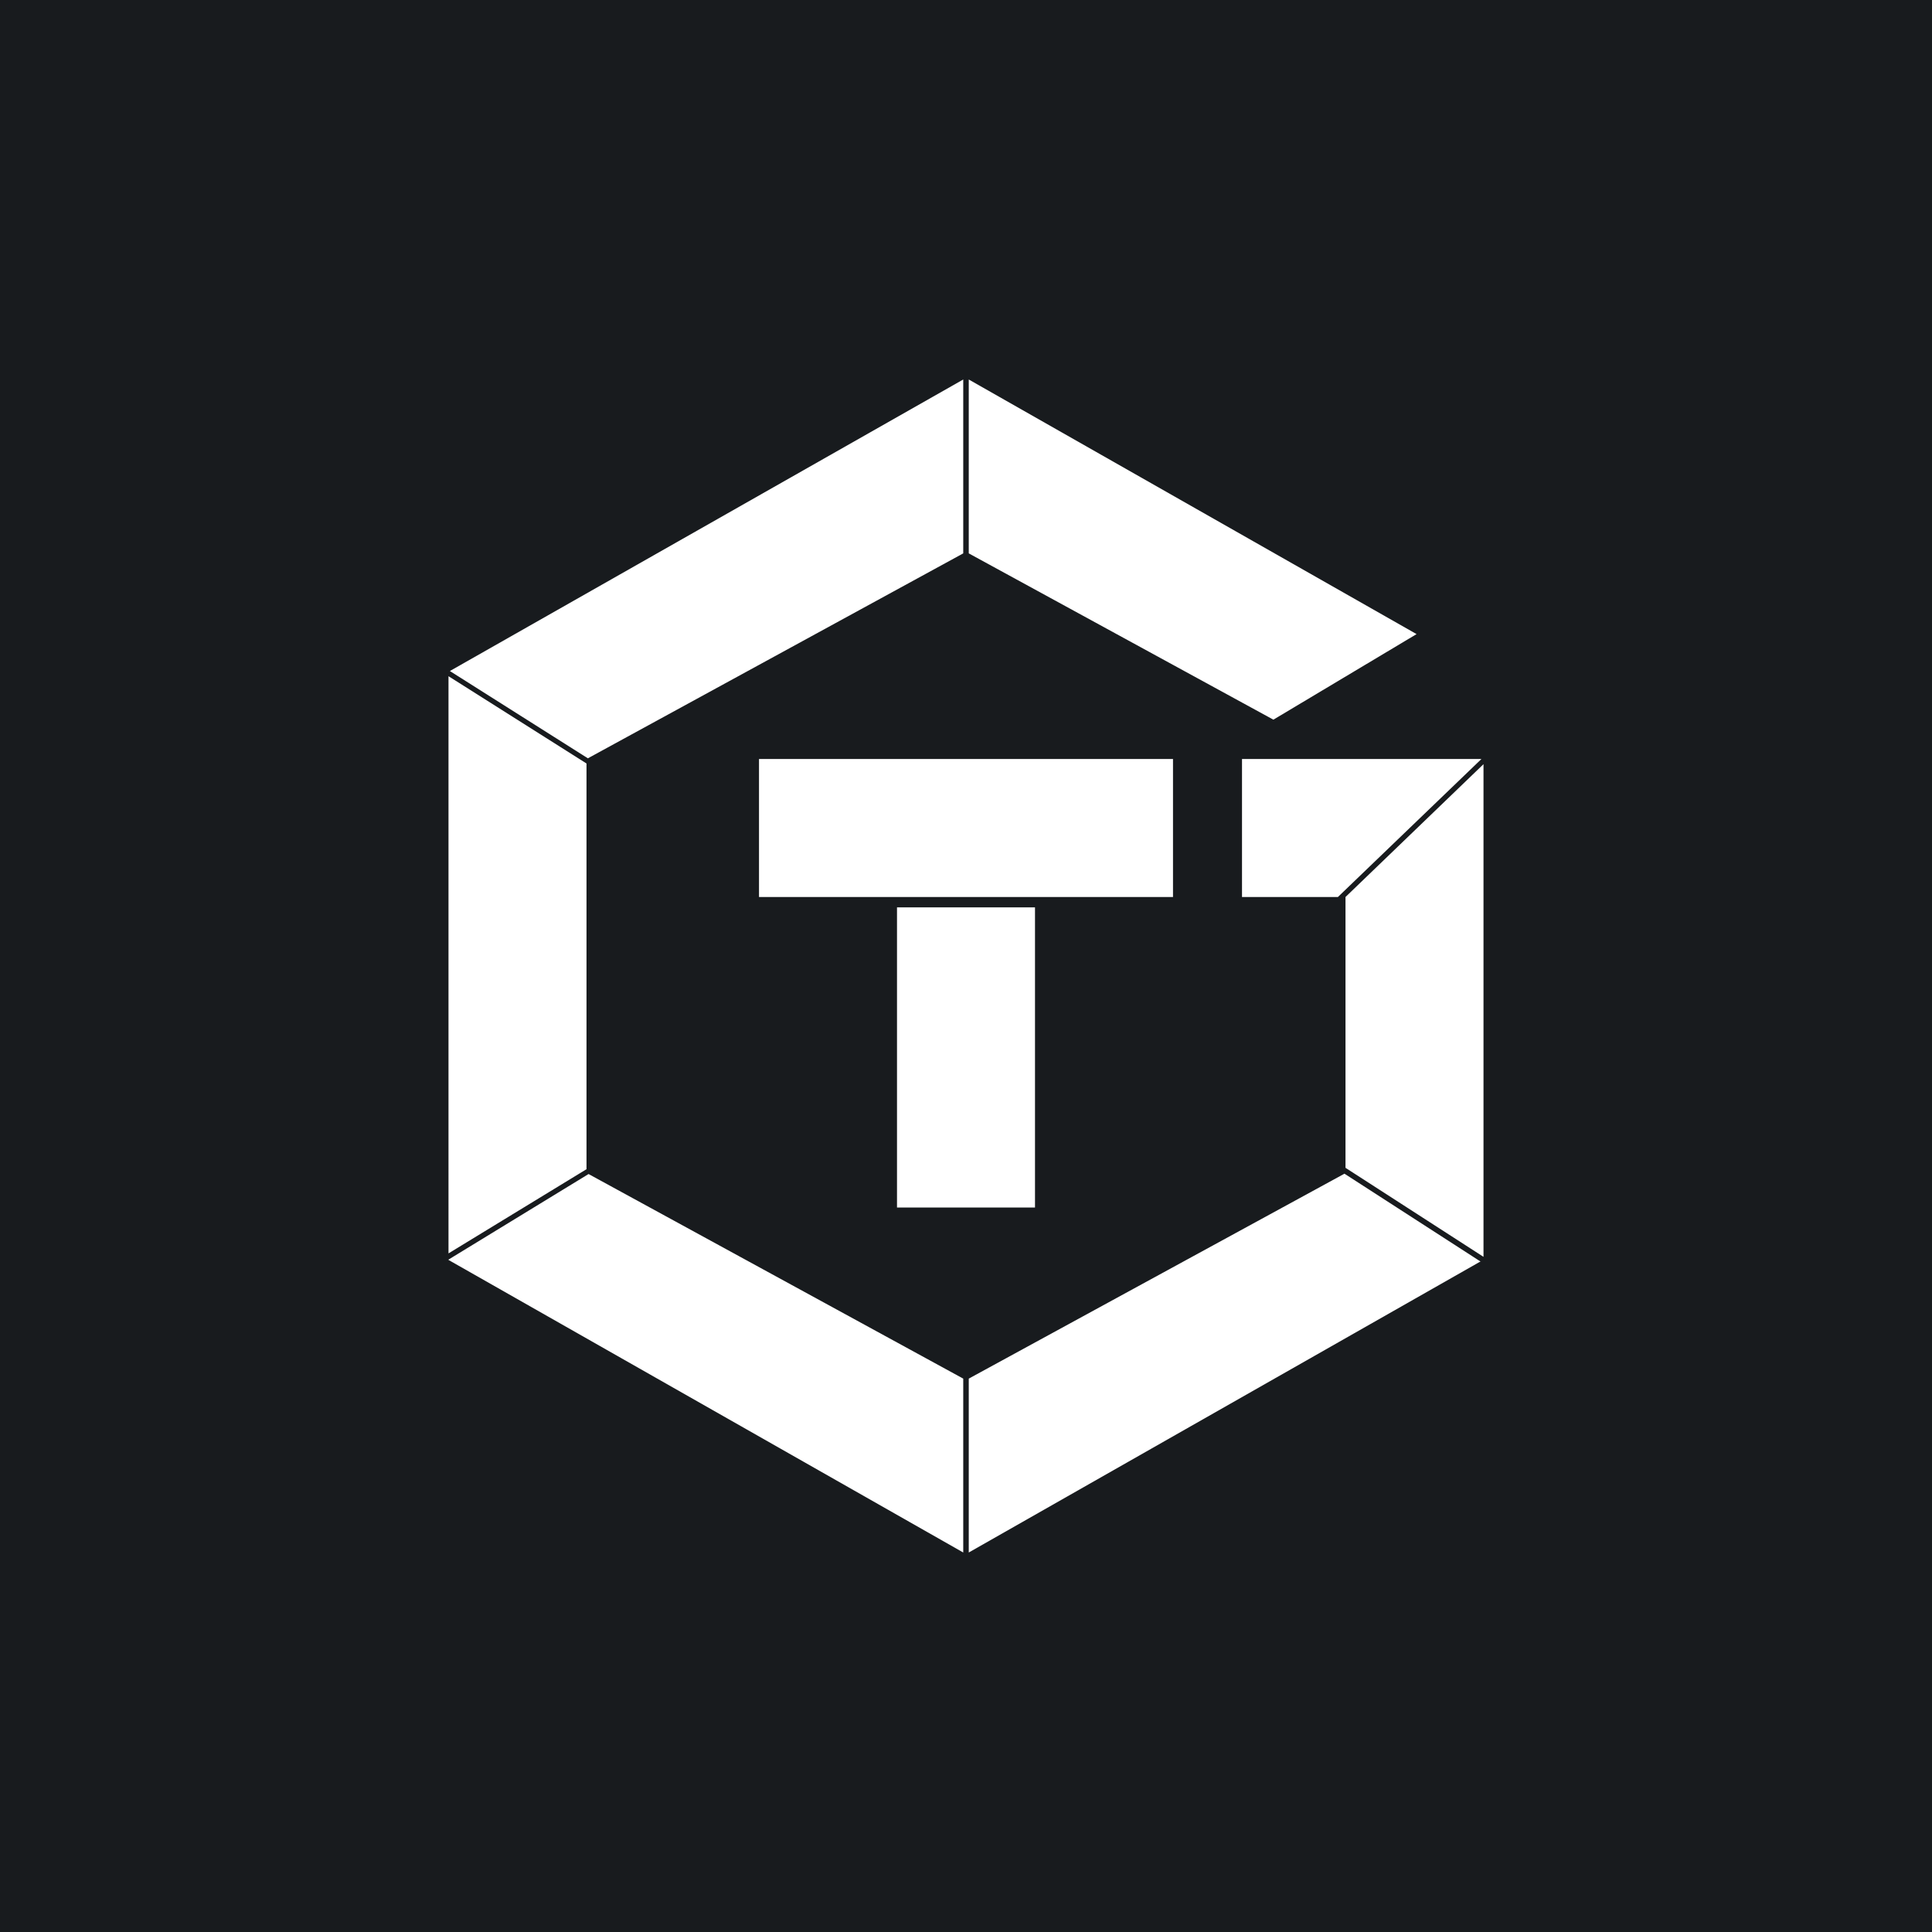 <!-- by TradingView --><svg width="56" height="56" viewBox="0 0 56 56" xmlns="http://www.w3.org/2000/svg"><path fill="#181B1E" d="M0 0h56v56H0z"/><path fill="#fff" d="M22 22h12v4H22zM30 26.3V35h-4v-8.7zM27.92 39.96V45L13 36.52v-.01l4.06-2.48 10.86 5.93Zm15-3.4L28.08 45v-5.04l10.89-5.94 3.95 2.55Zm.08-.13-4-2.58V26l4-3.85v14.27ZM17 22.14v11.75l-4 2.44V19.6l4 2.53ZM38.78 26H36v-4h6.94l-4.16 4Zm-10.86-9.96-10.88 5.94-4-2.53L27.92 11v5.04Zm13.14 2.34-4.15 2.48-8.83-4.82V11l12.98 7.38Z"/></svg>